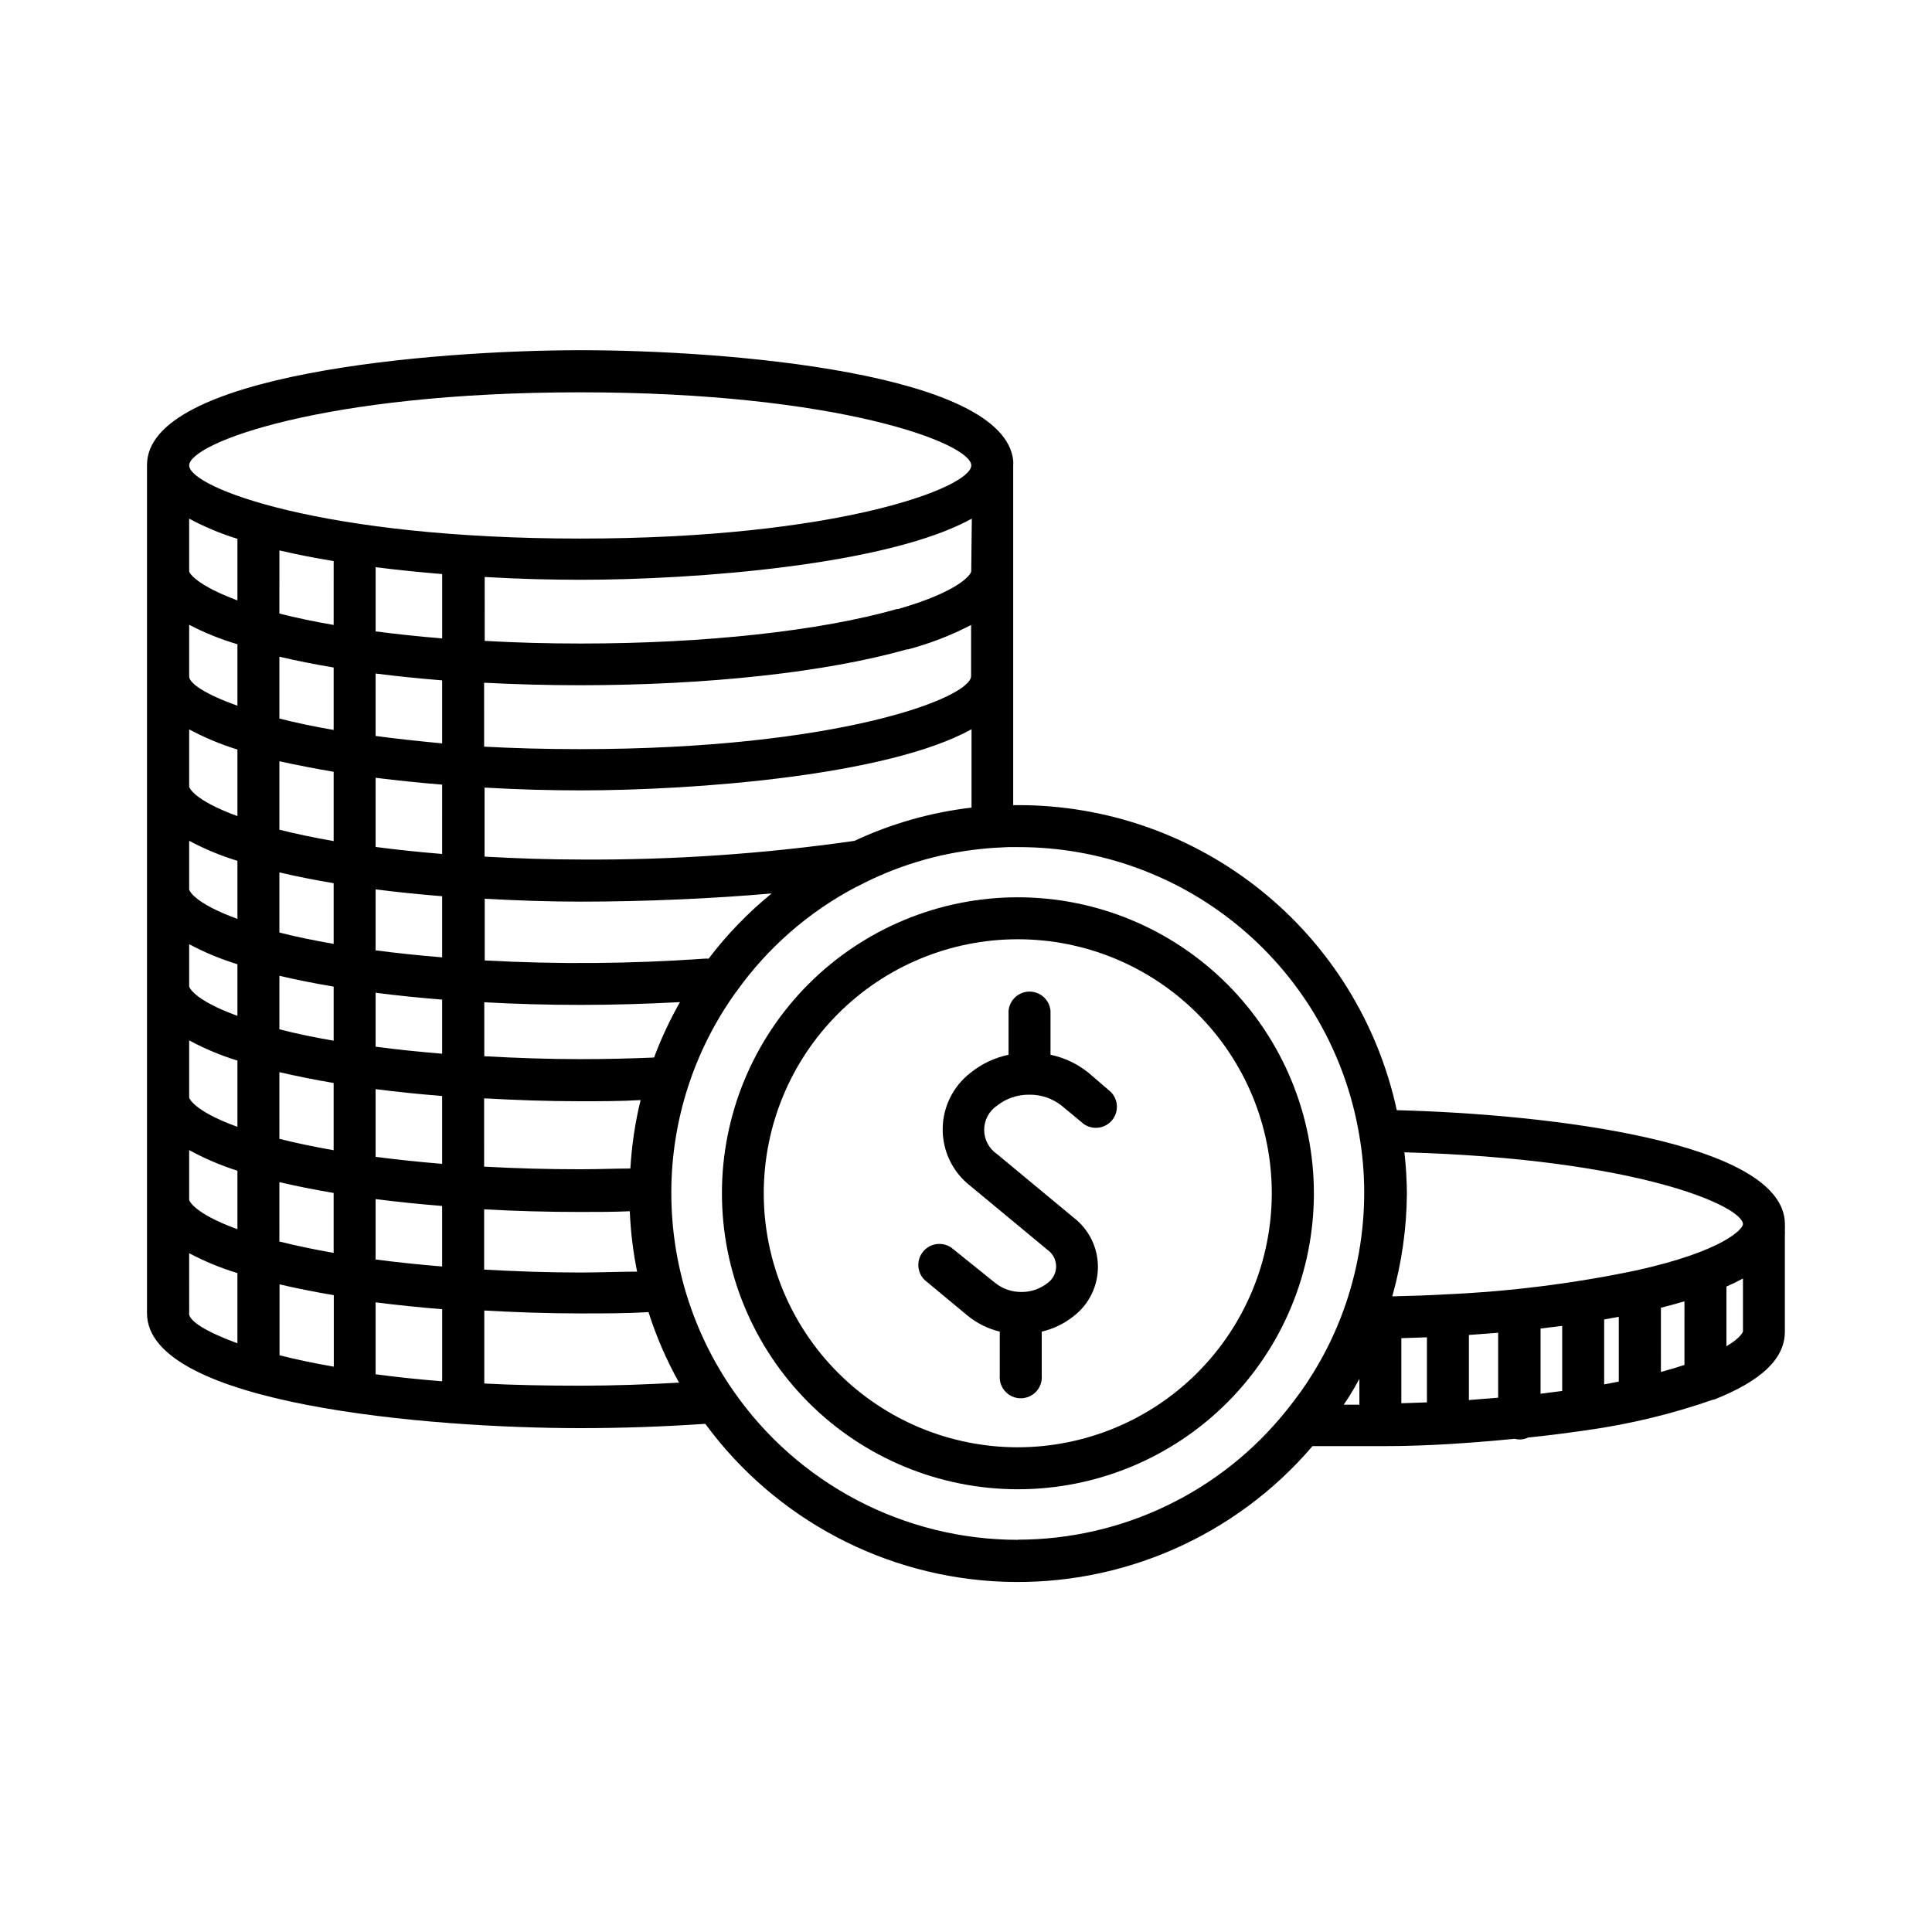 <?xml version="1.0" encoding="UTF-8"?>
<!-- Uploaded to: SVG Repo, www.svgrepo.com, Generator: SVG Repo Mixer Tools -->
<svg fill="#000000" width="800px" height="800px" version="1.1" viewBox="144 144 512 512" xmlns="http://www.w3.org/2000/svg">
 <g>
  <path d="m432.51 428.33c-2.938-2.387-6.406-4.031-10.113-4.805v-11.629c-0.242-2.891-2.66-5.113-5.562-5.113-2.902 0-5.316 2.223-5.559 5.113v11.629c-3.707 0.773-7.176 2.418-10.117 4.805-4.629 3.59-7.34 9.121-7.34 14.98s2.711 11.387 7.34 14.977l20.387 16.898c1.461 1.004 2.332 2.664 2.332 4.438 0 1.773-0.871 3.43-2.332 4.438-1.957 1.531-4.375 2.352-6.859 2.324-2.484 0.027-4.906-0.793-6.859-2.324l-11.703-9.418c-2.383-1.648-5.629-1.203-7.477 1.027-1.848 2.231-1.68 5.504 0.383 7.535l11.395 9.457c2.484 2.035 5.398 3.481 8.523 4.227v11.625c-0.129 1.555 0.398 3.094 1.457 4.242 1.055 1.148 2.547 1.805 4.106 1.805 1.562 0 3.051-0.656 4.109-1.805 1.055-1.148 1.582-2.688 1.453-4.242v-11.625c3.117-0.723 6.031-2.141 8.523-4.148 4.016-3.121 6.363-7.918 6.363-13.004 0-5.082-2.348-9.879-6.363-13l-20.387-16.898h0.004c-2.125-1.441-3.398-3.844-3.398-6.414 0-2.566 1.273-4.969 3.398-6.414 2.438-1.922 5.461-2.949 8.562-2.906 3.106-0.043 6.133 0.98 8.566 2.906l5.891 4.883c2.383 1.648 5.629 1.203 7.477-1.027 1.844-2.231 1.68-5.504-0.383-7.535z"/>
  <path d="m413.72 381.79c-20.801 0.008-40.746 8.281-55.449 22.996s-22.961 34.668-22.953 55.469c0.008 20.801 8.277 40.746 22.988 55.453 14.711 14.703 34.664 22.961 55.465 22.961 20.801-0.004 40.75-8.27 55.457-22.98 14.707-14.711 22.969-34.66 22.969-55.461-0.02-20.805-8.297-40.75-23.012-55.457-14.711-14.707-34.664-22.973-55.465-22.98zm0 145.76v-0.004c-17.855 0-34.977-7.09-47.602-19.715s-19.715-29.746-19.715-47.602c0-17.852 7.09-34.977 19.715-47.602 12.625-12.621 29.746-19.715 47.602-19.715 17.852 0 34.977 7.094 47.598 19.715 12.625 12.625 19.719 29.75 19.719 47.602-0.02 17.848-7.121 34.957-19.738 47.578-12.621 12.621-29.73 19.719-47.578 19.738z"/>
  <path d="m617.02 468.44c0-21.859-62.629-29.184-102.86-30.23v0.004c-4.957-22.938-17.637-43.48-35.922-58.195-18.281-14.711-41.059-22.707-64.527-22.648h-1.203v-90.141c0.043-0.387 0.043-0.777 0-1.164-2.402-23.254-75.609-29.258-114.68-29.258-39.801 0.035-114.87 6.394-114.87 30.422v224.78c0 24.258 75.066 30.461 114.79 30.461 10.969 0 22.012-0.387 32.863-1.125h0.309c18.574 25.277 47.684 40.684 79.031 41.832s61.504-12.09 81.879-35.941h19.027c11.625 0 23.254-0.852 34.531-1.938 1.215 0.32 2.508 0.199 3.641-0.352 5.348-0.543 10.504-1.203 15.5-1.938h0.004c11.398-1.59 22.617-4.305 33.484-8.098h0.234c12.594-5 18.754-10.852 18.754-18.02v-25.617c0.043-0.387 0.043-0.777 0-1.164 0.039-0.555 0.039-1.113 0-1.668zm-11.121 0c0 1.203-5.078 7.129-28.523 12.285-16.457 3.426-33.164 5.527-49.957 6.281-4.574 0.27-9.418 0.426-14.457 0.543h0.004c2.512-8.895 3.816-18.082 3.875-27.324-0.027-3.625-0.246-7.25-0.66-10.852 62.086 1.746 89.719 14.34 89.719 19.066zm-15.5 37.281c-1.938 0.645-4.016 1.266-6.238 1.859l-0.004-17.012c2.211-0.543 4.262-1.125 6.238-1.707zm-75.031-7.09 6.781-0.234v17.246l-6.781 0.234zm17.906-0.852 7.75-0.582v17.207l-7.75 0.621zm18.988-1.707 5.734-0.699v17.246l-5.734 0.738zm16.859-2.402 3.875-0.699v17.168l-3.875 0.738zm-167.77-170.52c0 5.773-35.266 19.379-103.63 19.379-9.07 0-17.516-0.234-25.422-0.66l-0.004-16.938c8.254 0.426 16.781 0.66 25.422 0.66 33.754 0 65.301-3.449 86.578-9.496h0.312c5.801-1.531 11.418-3.703 16.742-6.473zm-90.297 130.52c-4.109 0-8.449 0.195-13.332 0.195-8.641 0-17.168-0.234-25.422-0.699l-0.004-18.098c8.332 0.465 16.781 0.773 25.422 0.773 5.426 0 10.773 0 16.043-0.309h0.004c-1.453 5.953-2.359 12.023-2.711 18.137zm-93.012-135.64c4.457 1.047 9.262 2.016 14.379 2.867v16.547c-5.348-0.93-10.152-1.938-14.379-3.023zm14.379 30.617v18.254c-5.269-0.93-10.078-1.938-14.379-3.023v-18.137c4.57 1.008 9.379 1.938 14.375 2.789zm0 56.93v14.223c-5.191-0.891-10-1.898-14.379-3.023v-14.184c4.391 1.035 9.184 1.992 14.375 2.871zm-14.379-14.34v-16.043c4.391 1.035 9.184 1.988 14.379 2.867v16.082c-5.273-0.93-10.078-1.898-14.379-3.019zm14.375 39.766v17.824c-5.269-0.93-10.078-1.938-14.379-3.023l0.004-17.672c4.441 1.035 9.234 1.992 14.375 2.871zm11.121 1.629c5.656 0.723 11.535 1.332 17.633 1.82v17.98c-6.125-0.504-12.016-1.125-17.633-1.859zm0-11.238 0.004-14.305c5.633 0.723 11.512 1.332 17.633 1.82v14.34c-6.125-0.504-12.016-1.121-17.633-1.859zm0-25.539 0.004-16.164c5.656 0.723 11.535 1.332 17.633 1.82v16.199c-6.125-0.504-12.016-1.121-17.633-1.859zm-11.121 64.289v15.891c-5.269-0.93-10.078-1.938-14.379-3.023l0.004-15.734c4.391 1.035 9.184 1.988 14.375 2.867zm11.121 1.629c5.656 0.723 11.535 1.332 17.633 1.82v16.043c-6.125-0.504-12.016-1.125-17.633-1.859zm17.633-91.461c-6.125-0.504-12.016-1.125-17.633-1.859l0.004-18.332c5.852 0.738 11.625 1.316 17.633 1.82zm-17.633-31.273 0.004-16.551c5.621 0.738 11.625 1.316 17.633 1.82v16.703c-6.277-0.617-12.324-1.238-17.633-1.973zm157.85-43.68c0 0.93-3.332 5.426-19.379 10.039h-0.309c-20.348 5.812-50.883 9.145-83.824 9.145-8.68 0-17.207-0.234-25.422-0.699l-0.004-16.934c9.223 0.543 17.945 0.738 25.422 0.738 30.344 0 81.383-3.875 103.67-16.199zm-140.21 17.828c-6.125-0.504-12.016-1.125-17.633-1.859v-17.012c5.852 0.738 11.625 1.316 17.633 1.82zm-28.758-3.566c-5.156-0.891-9.961-1.898-14.379-3.023l0.004-16.738c4.574 1.086 9.379 2.016 14.379 2.828zm-25.5-6.508c-10.426-3.875-12.789-7.094-12.789-7.75v-13.914c4.082 2.188 8.367 3.981 12.789 5.348zm0 11.625v16.277c-8.449-2.984-12.789-5.93-12.789-7.75v-13.68c4.09 2.117 8.375 3.844 12.789 5.152zm0 27.785v17.75c-11.938-4.34-12.789-7.75-12.789-7.75v-15.23c4.082 2.191 8.367 3.981 12.789 5.348zm0 29.492v15.5c-11.938-4.34-12.789-7.75-12.789-7.75v-12.941c4.086 2.176 8.367 3.953 12.789 5.309zm0 27.398v13.797c-11.938-4.34-12.789-7.75-12.789-7.75v-11.238c4.082 2.18 8.367 3.957 12.789 5.312zm0 25.539v17.676c-11.938-4.34-12.789-7.75-12.789-7.75v-15.156c4.082 2.191 8.367 3.984 12.789 5.352zm-12.789 23.836c4.078 2.231 8.359 4.062 12.789 5.465v15.5c-11.938-4.34-12.789-7.75-12.789-7.75zm23.949 35.578c4.391 1.035 9.184 1.988 14.379 2.867v18.949c-5.348-0.93-10.152-1.938-14.379-3.023zm25.465 4.766c5.656 0.723 11.535 1.332 17.633 1.82v19.105c-6.277-0.504-12.207-1.125-17.633-1.859zm28.758-24.648c8.293 0.465 16.781 0.699 25.422 0.699 4.766 0 9.105 0 13.176-0.195 0.223 5.379 0.867 10.73 1.938 16.008-4.766 0-9.727 0.234-15.113 0.234-8.641 0-17.129-0.309-25.422-0.773zm45.031-40.227c-6.316 0.27-12.906 0.426-19.57 0.426-8.641 0-17.129-0.309-25.422-0.773l-0.004-14.301c8.293 0.465 16.82 0.699 25.422 0.699 8.605 0 17.906-0.27 26.43-0.738h0.004c-2.676 4.707-4.969 9.617-6.859 14.688zm14.453-26.195c-0.398-0.043-0.801-0.043-1.199 0-19.348 1.363-38.766 1.52-58.133 0.465v-16.355c8.332 0.465 16.781 0.773 25.422 0.773 17.012 0 35.113-0.812 50.613-2.172v0.004c-6.231 5.078-11.84 10.879-16.703 17.285zm38.754-31.234 0.004-0.004c-24.078 3.461-48.383 5.117-72.707 4.961-8.641 0-17.129-0.309-25.422-0.773v-18.293c9.223 0.543 17.98 0.738 25.422 0.738 30.344 0 81.383-3.875 103.63-16.199v20.773l0.004-0.004c-10.742 1.25-21.211 4.219-31.004 8.797zm-72.777-118.86c68.363 0 103.63 13.523 103.63 19.379 0 5.852-35.266 19.379-103.63 19.379s-103.55-13.488-103.63-19.379c0.035-5.894 35.34-19.379 103.63-19.379zm-103.63 244.15-0.004-16.004c4.086 2.164 8.367 3.926 12.789 5.269v18.602c-8.445-3.098-12.828-5.93-12.828-7.906zm78.207 18.562v-19.379c8.332 0.465 16.781 0.773 25.422 0.773 6.473 0 12.402 0 18.098-0.348v0.004c2.062 6.484 4.773 12.742 8.098 18.68-8.68 0.504-17.477 0.812-26.199 0.812-8.719 0-17.555-0.152-25.461-0.578zm141.38 41.391c-30.078-0.02-58.238-14.773-75.379-39.488-10.691-15.367-16.426-33.637-16.434-52.359v-0.387c0.016-0.207 0.016-0.414 0-0.621 0.18-18.625 6.062-36.75 16.859-51.93l0.387-0.504c8.23-11.574 19.062-21.051 31.625-27.672l0.426-0.195v0.004c10.156-5.371 21.246-8.738 32.672-9.922 2.016-0.234 4.301-0.387 7.207-0.504h2.789c21.613-0.035 42.543 7.586 59.07 21.512 16.531 13.926 27.594 33.258 31.23 54.562 0.902 5.117 1.359 10.305 1.355 15.5-0.008 10.57-1.844 21.062-5.426 31.004-2.113 5.859-4.828 11.484-8.102 16.781-1.035 1.68-2.117 3.32-3.254 4.922l-0.234 0.309c-1.125 1.551-2.285 3.102-3.488 4.574h0.004c-17.305 21.707-43.551 34.359-71.309 34.375zm86.383-35.809c0.465-0.738 0.969-1.434 1.434-2.172 0.957-1.523 1.859-3.086 2.711-4.688l0.004 6.859zm101.42-15.5v-15.812c1.59-0.699 3.023-1.395 4.379-2.133v14.07s-0.504 1.625-4.379 3.875z"/>
 </g>
</svg>